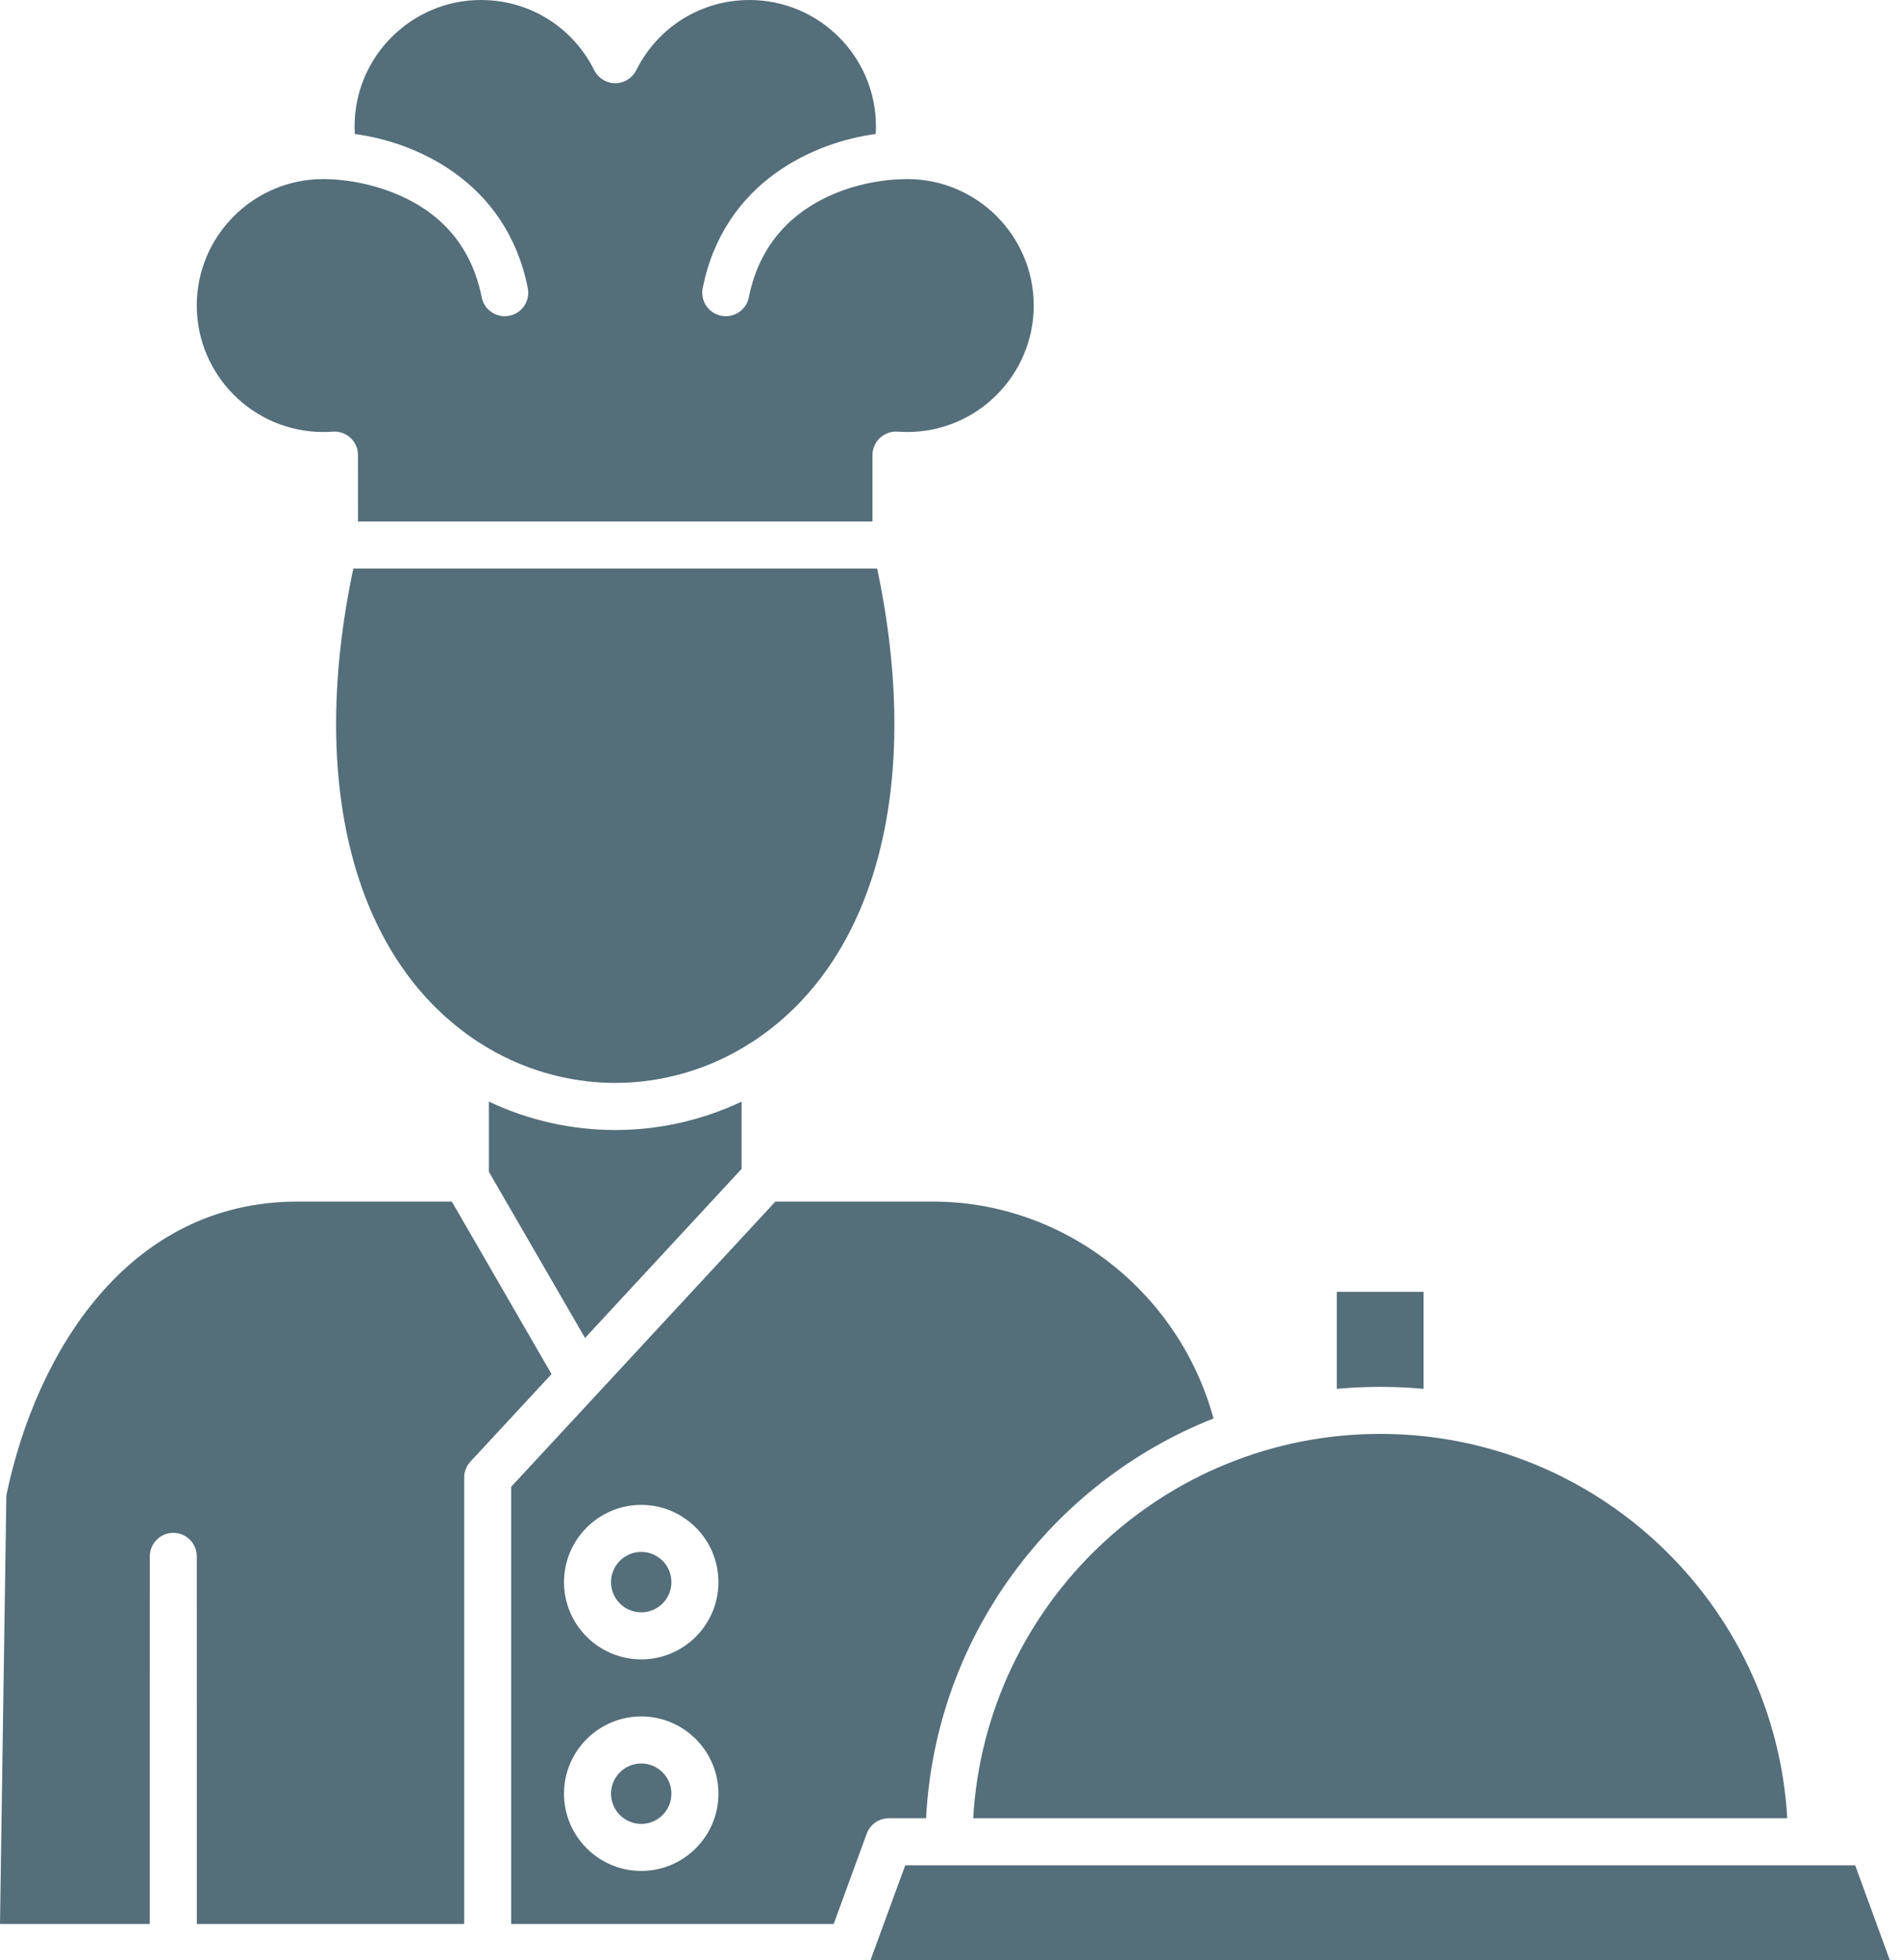 <?xml version="1.0" encoding="UTF-8"?> <svg xmlns="http://www.w3.org/2000/svg" width="32" height="33" viewBox="0 0 32 33" fill="none"><path fill-rule="evenodd" clip-rule="evenodd" d="M3.314 5.144C3.315 6.318 4.27 7.273 5.444 7.273C5.497 7.273 5.551 7.271 5.605 7.267C5.715 7.259 5.822 7.297 5.903 7.372C5.984 7.447 6.029 7.552 6.029 7.662L6.03 8.78H14.694V7.662C14.694 7.552 14.74 7.447 14.821 7.372C14.902 7.297 15.01 7.259 15.12 7.267C15.174 7.271 15.228 7.273 15.281 7.273C16.454 7.273 17.41 6.318 17.41 5.144C17.41 3.97 16.454 3.015 15.281 3.015C15.231 3.015 15.18 3.017 15.128 3.021C15.12 3.021 15.112 3.021 15.104 3.022C14.981 3.025 12.991 3.111 12.612 5.005C12.575 5.194 12.409 5.324 12.224 5.324C12.199 5.324 12.172 5.321 12.146 5.316C11.932 5.273 11.792 5.065 11.835 4.85C12.198 3.038 13.744 2.388 14.749 2.256C14.751 2.214 14.753 2.171 14.753 2.129C14.753 0.955 13.798 3.27282e-09 12.623 3.27282e-09C11.81 -4.44419e-05 11.08 0.453 10.717 1.181C10.649 1.315 10.512 1.401 10.362 1.401C10.212 1.401 10.075 1.316 10.007 1.181C9.645 0.453 8.914 3.27282e-09 8.101 3.27282e-09C6.927 -4.44419e-05 5.972 0.955 5.972 2.129C5.972 2.171 5.973 2.214 5.975 2.256C6.98 2.388 8.527 3.038 8.889 4.85C8.932 5.065 8.793 5.273 8.579 5.316C8.553 5.321 8.526 5.324 8.501 5.324C8.316 5.324 8.15 5.194 8.113 5.005C7.952 4.201 7.488 3.624 6.733 3.291C6.169 3.041 5.64 3.022 5.619 3.022L5.617 3.022L5.609 3.021L5.599 3.021L5.597 3.021L5.595 3.02C5.543 3.017 5.492 3.015 5.444 3.015C4.27 3.015 3.314 3.97 3.314 5.144Z" fill="#546E7A"></path><path fill-rule="evenodd" clip-rule="evenodd" d="M5.951 9.572C5.193 13.152 5.939 16.096 7.97 17.486C7.995 17.503 8.02 17.519 8.044 17.536L8.06 17.546C9.47 18.46 11.254 18.46 12.663 17.546L12.681 17.535C12.705 17.519 12.73 17.503 12.754 17.486C14.786 16.096 15.531 13.152 14.773 9.572H5.951Z" fill="#546E7A"></path><path fill-rule="evenodd" clip-rule="evenodd" d="M15.984 31.404L15.983 31.404L15.981 31.404H15.246L14.694 32.911C14.692 32.92 14.689 32.928 14.685 32.936L14.661 33.002H31.829L31.245 31.404H15.984Z" fill="#546E7A"></path><path fill-rule="evenodd" clip-rule="evenodd" d="M23.246 24.141C19.592 24.141 16.596 27.009 16.391 30.612L30.101 30.612C29.895 27.009 26.899 24.141 23.246 24.141Z" fill="#546E7A"></path><path fill-rule="evenodd" clip-rule="evenodd" d="M22.515 21.75V23.383C22.755 23.36 22.999 23.349 23.245 23.349C23.492 23.349 23.735 23.36 23.976 23.383L23.976 21.75H22.515Z" fill="#546E7A"></path><path fill-rule="evenodd" clip-rule="evenodd" d="M13.059 20.23L8.609 25.032L8.609 32.392H14.041L14.597 30.872C14.654 30.715 14.803 30.612 14.969 30.612H15.597C15.754 27.55 17.716 24.957 20.438 23.881C19.855 21.747 17.919 20.23 15.715 20.23L13.059 20.23ZM10.8 28.898C11.517 28.898 12.1 29.481 12.1 30.198C12.1 30.915 11.517 31.499 10.8 31.499C10.083 31.499 9.499 30.915 9.499 30.198C9.499 29.481 10.083 28.898 10.8 28.898ZM10.8 25.336C11.517 25.336 12.1 25.92 12.1 26.637C12.1 27.354 11.517 27.937 10.8 27.937C10.083 27.937 9.499 27.354 9.499 26.637C9.499 25.92 10.083 25.336 10.8 25.336Z" fill="#546E7A"></path><path fill-rule="evenodd" clip-rule="evenodd" d="M5.009 20.23C2.153 20.23 0.606 22.777 0.107 25.175L0 32.392H2.522L2.523 26.203C2.523 25.984 2.7 25.807 2.918 25.807C3.138 25.807 3.314 25.984 3.314 26.203L3.315 32.392H7.818L7.818 24.876C7.818 24.768 7.861 24.669 7.932 24.598L9.289 23.134L7.61 20.23H5.009Z" fill="#546E7A"></path><path fill-rule="evenodd" clip-rule="evenodd" d="M8.234 19.729L9.853 22.526L12.49 19.68L12.49 18.547C11.814 18.866 11.088 19.025 10.362 19.025C9.636 19.025 8.91 18.866 8.234 18.547L8.234 19.729Z" fill="#546E7A"></path><path fill-rule="evenodd" clip-rule="evenodd" d="M10.8 26.128C10.519 26.128 10.291 26.356 10.291 26.637C10.291 26.917 10.519 27.145 10.8 27.145C11.081 27.145 11.308 26.917 11.308 26.637C11.308 26.356 11.08 26.128 10.8 26.128Z" fill="#546E7A"></path><path fill-rule="evenodd" clip-rule="evenodd" d="M10.8 29.69C10.519 29.69 10.291 29.918 10.291 30.198C10.291 30.479 10.519 30.707 10.8 30.707C11.081 30.707 11.308 30.479 11.308 30.198C11.308 29.918 11.08 29.69 10.8 29.69Z" fill="#546E7A"></path></svg> 